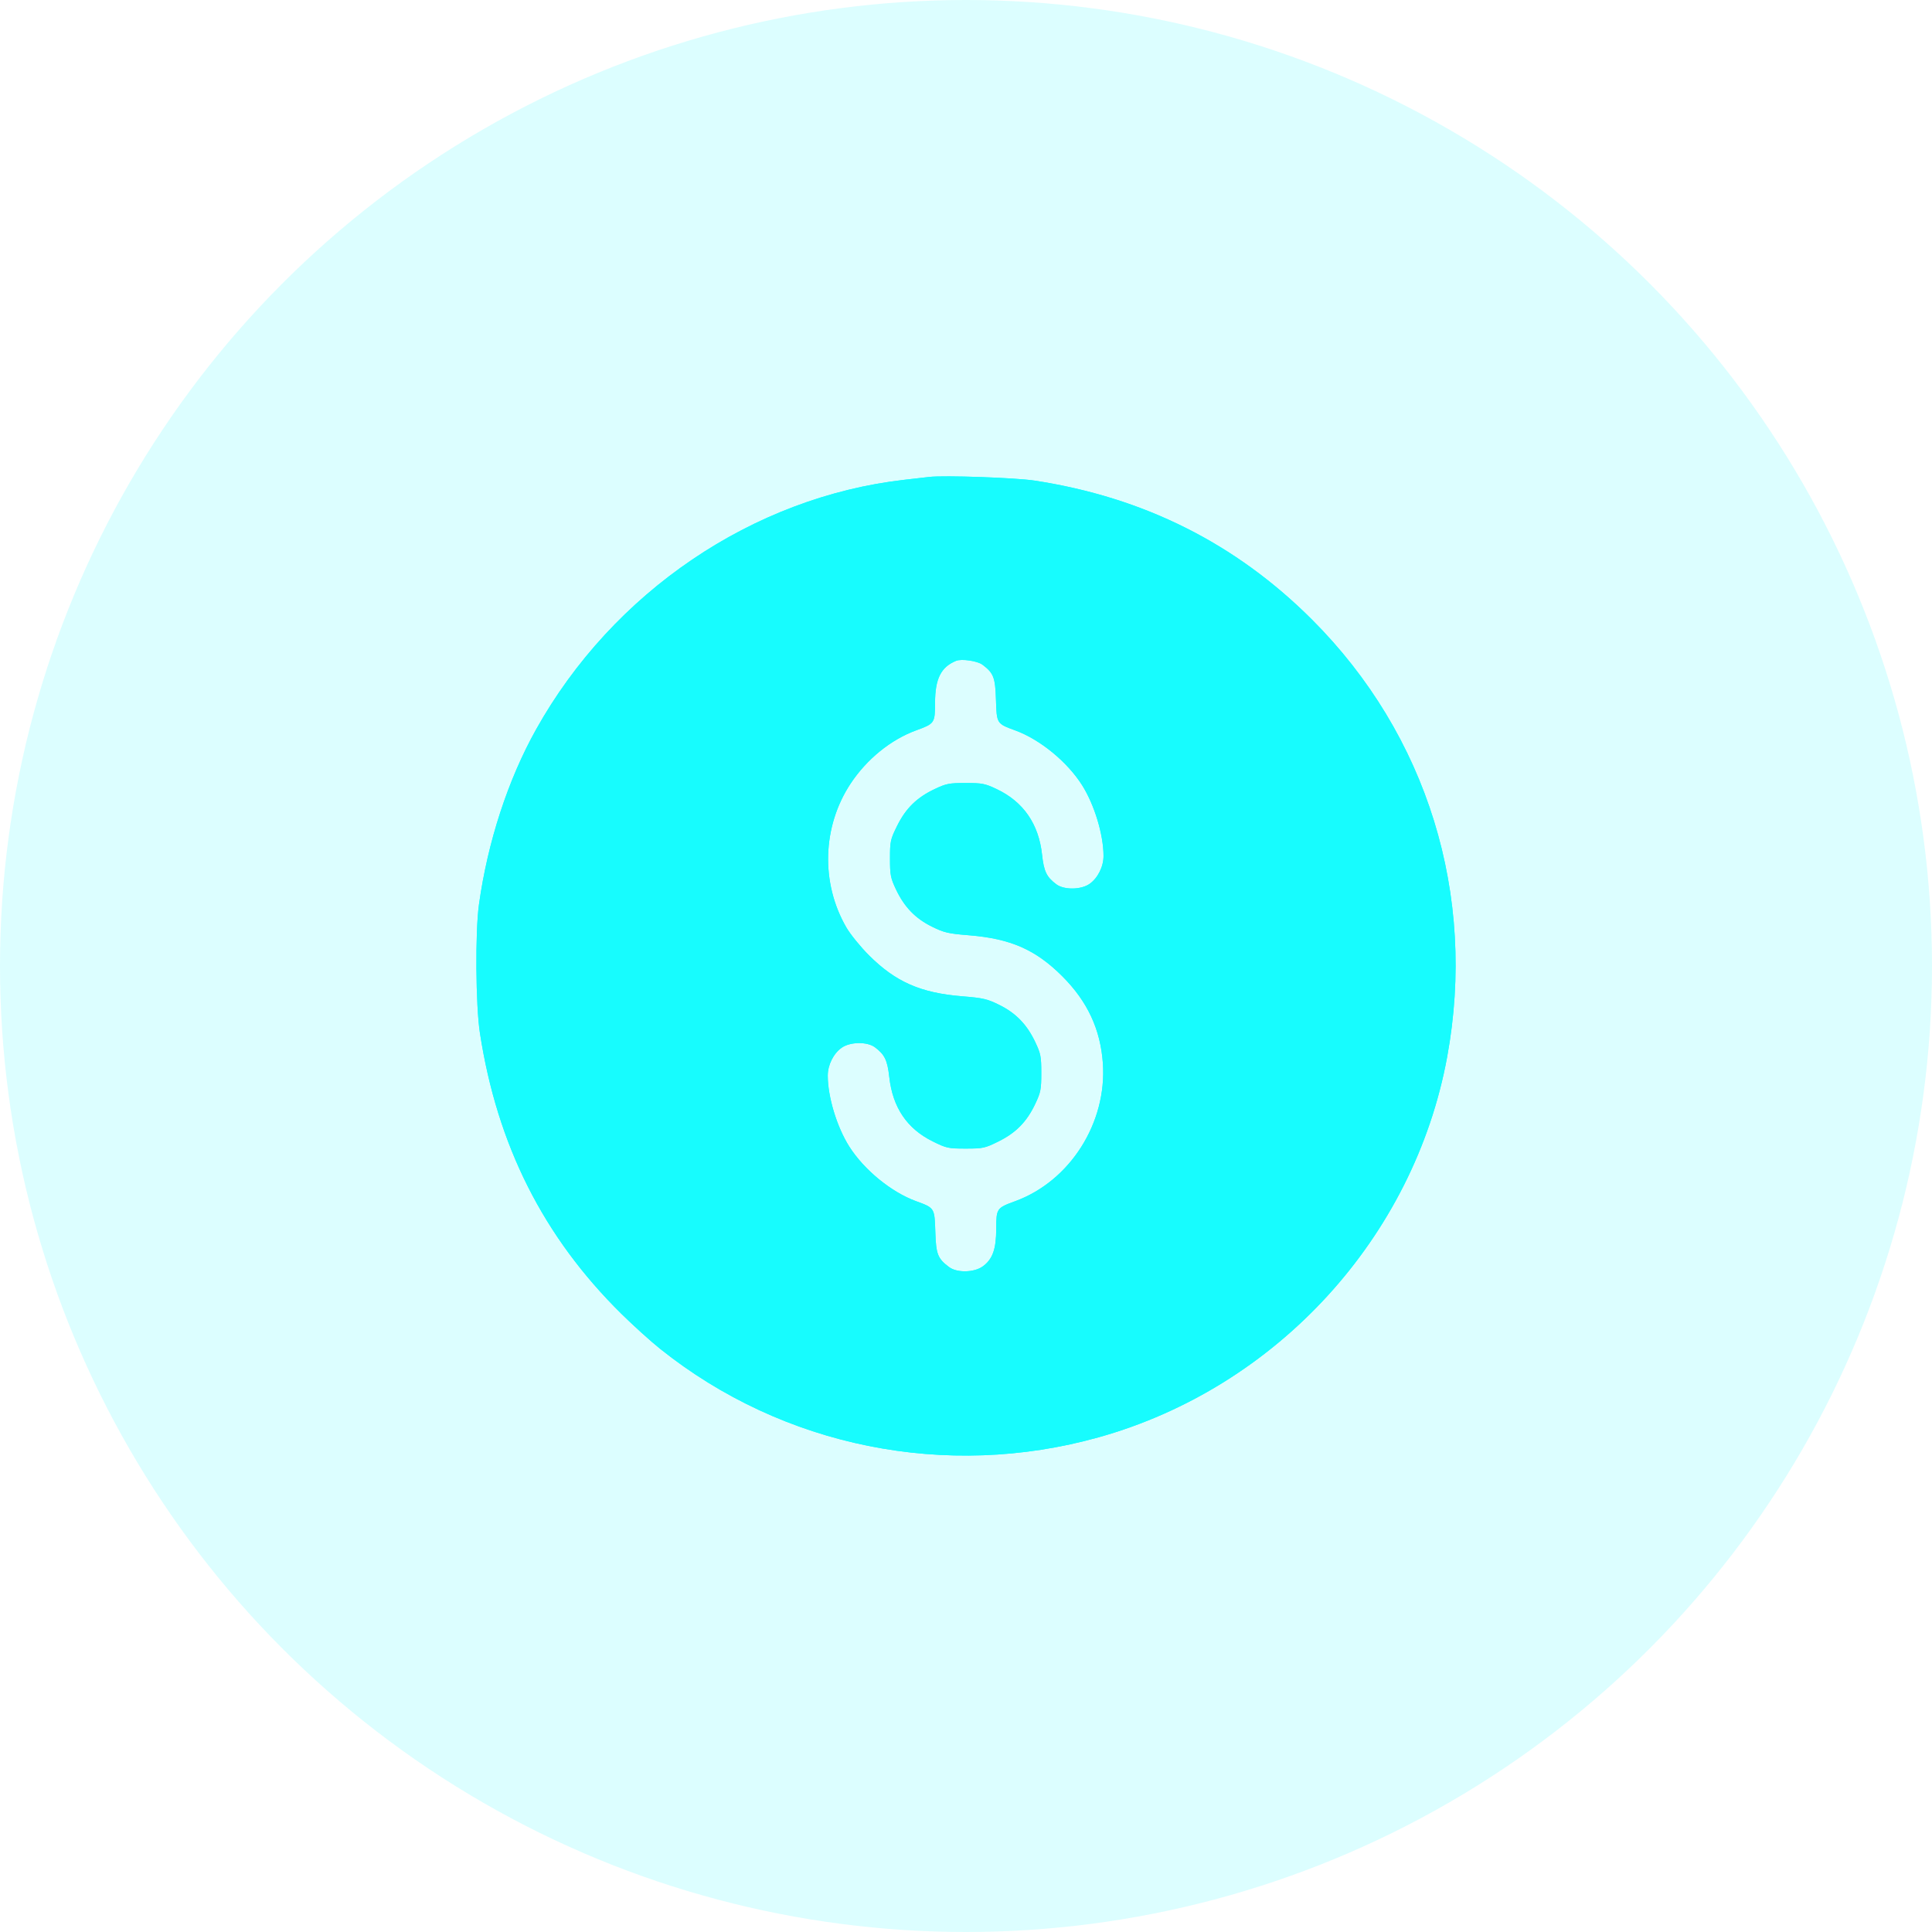 <svg xmlns="http://www.w3.org/2000/svg" width="100" height="100" viewBox="0 0 100 100" fill="none"><g clip-path="url(#clip0_867_5025)"><circle opacity="0.15" cx="50" cy="50" r="50" fill="#17FCFE"></circle><g filter="url(#filter0_f_867_5025)"><path fill-rule="evenodd" clip-rule="evenodd" d="M48.098 24.686C47.907 24.708 47.328 24.774 46.81 24.834C38.967 25.729 31.72 30.642 27.744 37.762C26.292 40.361 25.241 43.584 24.791 46.819C24.593 48.239 24.621 52.036 24.839 53.457C25.73 59.263 28.119 64.011 32.153 67.993C32.773 68.605 33.681 69.426 34.172 69.818C40.529 74.9 48.976 76.602 56.87 74.393C66.078 71.816 73.184 64.06 74.904 54.71C76.445 46.335 73.882 38.041 67.909 32.071C63.962 28.126 59.196 25.738 53.55 24.876C52.562 24.725 48.869 24.596 48.098 24.686ZM50.85 34.403C51.427 34.834 51.516 35.062 51.551 36.218C51.59 37.459 51.587 37.454 52.547 37.805C53.831 38.274 55.239 39.426 56.007 40.638C56.646 41.647 57.118 43.204 57.118 44.306C57.118 44.856 56.826 45.443 56.402 45.746C55.964 46.058 55.079 46.071 54.678 45.773C54.169 45.393 54.031 45.106 53.936 44.232C53.764 42.646 52.967 41.496 51.585 40.842C50.987 40.558 50.833 40.528 49.982 40.528C49.13 40.528 48.977 40.558 48.378 40.842C47.456 41.278 46.883 41.84 46.437 42.742C46.087 43.448 46.066 43.543 46.066 44.436C46.066 45.293 46.096 45.445 46.38 46.044C46.809 46.949 47.381 47.54 48.237 47.963C48.867 48.274 49.075 48.323 50.16 48.41C52.312 48.585 53.607 49.154 54.987 50.534C56.285 51.831 56.959 53.276 57.084 55.028C57.303 58.118 55.384 61.138 52.542 62.175C51.587 62.524 51.568 62.551 51.565 63.602C51.563 64.663 51.373 65.187 50.861 65.553C50.414 65.871 49.532 65.888 49.128 65.586C48.535 65.144 48.448 64.922 48.412 63.76C48.373 62.519 48.377 62.524 47.416 62.173C46.132 61.705 44.724 60.552 43.956 59.341C43.317 58.332 42.845 56.775 42.845 55.673C42.845 55.122 43.137 54.535 43.561 54.233C43.999 53.921 44.885 53.907 45.285 54.206C45.792 54.585 45.932 54.873 46.029 55.747C46.205 57.323 46.946 58.421 48.281 59.08C48.988 59.43 49.082 59.45 49.982 59.45C50.881 59.45 50.975 59.43 51.682 59.08C52.585 58.635 53.147 58.061 53.583 57.14C53.867 56.541 53.897 56.388 53.897 55.537C53.897 54.686 53.867 54.533 53.583 53.934C53.154 53.029 52.582 52.438 51.726 52.015C51.096 51.704 50.889 51.656 49.803 51.568C47.651 51.394 46.356 50.824 44.976 49.445C44.539 49.009 44.014 48.362 43.809 48.008C42.472 45.706 42.558 42.779 44.028 40.557C44.866 39.291 46.109 38.282 47.421 37.803C48.377 37.454 48.395 37.427 48.398 36.377C48.401 35.13 48.703 34.526 49.486 34.205C49.768 34.089 50.589 34.208 50.85 34.403Z" fill="#17FCFE"></path></g><path fill-rule="evenodd" clip-rule="evenodd" d="M48.098 24.686C47.907 24.708 47.328 24.774 46.81 24.834C38.967 25.729 31.72 30.642 27.744 37.762C26.292 40.361 25.241 43.584 24.791 46.819C24.593 48.239 24.621 52.036 24.839 53.457C25.73 59.263 28.119 64.011 32.153 67.993C32.773 68.605 33.681 69.426 34.172 69.818C40.529 74.9 48.976 76.602 56.87 74.393C66.078 71.816 73.184 64.06 74.904 54.71C76.445 46.335 73.882 38.041 67.909 32.071C63.962 28.126 59.196 25.738 53.55 24.876C52.562 24.725 48.869 24.596 48.098 24.686ZM50.85 34.403C51.427 34.834 51.516 35.062 51.551 36.218C51.59 37.459 51.587 37.454 52.547 37.805C53.831 38.274 55.239 39.426 56.007 40.638C56.646 41.647 57.118 43.204 57.118 44.306C57.118 44.856 56.826 45.443 56.402 45.746C55.964 46.058 55.079 46.071 54.678 45.773C54.169 45.393 54.031 45.106 53.936 44.232C53.764 42.646 52.967 41.496 51.585 40.842C50.987 40.558 50.833 40.528 49.982 40.528C49.13 40.528 48.977 40.558 48.378 40.842C47.456 41.278 46.883 41.84 46.437 42.742C46.087 43.448 46.066 43.543 46.066 44.436C46.066 45.293 46.096 45.445 46.38 46.044C46.809 46.949 47.381 47.54 48.237 47.963C48.867 48.274 49.075 48.323 50.16 48.41C52.312 48.585 53.607 49.154 54.987 50.534C56.285 51.831 56.959 53.276 57.084 55.028C57.303 58.118 55.384 61.138 52.542 62.175C51.587 62.524 51.568 62.551 51.565 63.602C51.563 64.663 51.373 65.187 50.861 65.553C50.414 65.871 49.532 65.888 49.128 65.586C48.535 65.144 48.448 64.922 48.412 63.76C48.373 62.519 48.377 62.524 47.416 62.173C46.132 61.705 44.724 60.552 43.956 59.341C43.317 58.332 42.845 56.775 42.845 55.673C42.845 55.122 43.137 54.535 43.561 54.233C43.999 53.921 44.885 53.907 45.285 54.206C45.792 54.585 45.932 54.873 46.029 55.747C46.205 57.323 46.946 58.421 48.281 59.08C48.988 59.43 49.082 59.45 49.982 59.45C50.881 59.45 50.975 59.43 51.682 59.08C52.585 58.635 53.147 58.061 53.583 57.14C53.867 56.541 53.897 56.388 53.897 55.537C53.897 54.686 53.867 54.533 53.583 53.934C53.154 53.029 52.582 52.438 51.726 52.015C51.096 51.704 50.889 51.656 49.803 51.568C47.651 51.394 46.356 50.824 44.976 49.445C44.539 49.009 44.014 48.362 43.809 48.008C42.472 45.706 42.558 42.779 44.028 40.557C44.866 39.291 46.109 38.282 47.421 37.803C48.377 37.454 48.395 37.427 48.398 36.377C48.401 35.13 48.703 34.526 49.486 34.205C49.768 34.089 50.589 34.208 50.85 34.403Z" fill="#17FCFE"></path></g><defs><filter id="filter0_f_867_5025" x="-27.342" y="-27.344" width="154.685" height="154.686" filterUnits="userSpaceOnUse" color-interpolation-filters="sRGB"><feGaussianBlur stdDeviation="26"></feGaussianBlur></filter><clipPath id="clip0_867_5025"><rect width="100" height="100" fill="white"></rect></clipPath></defs></svg>